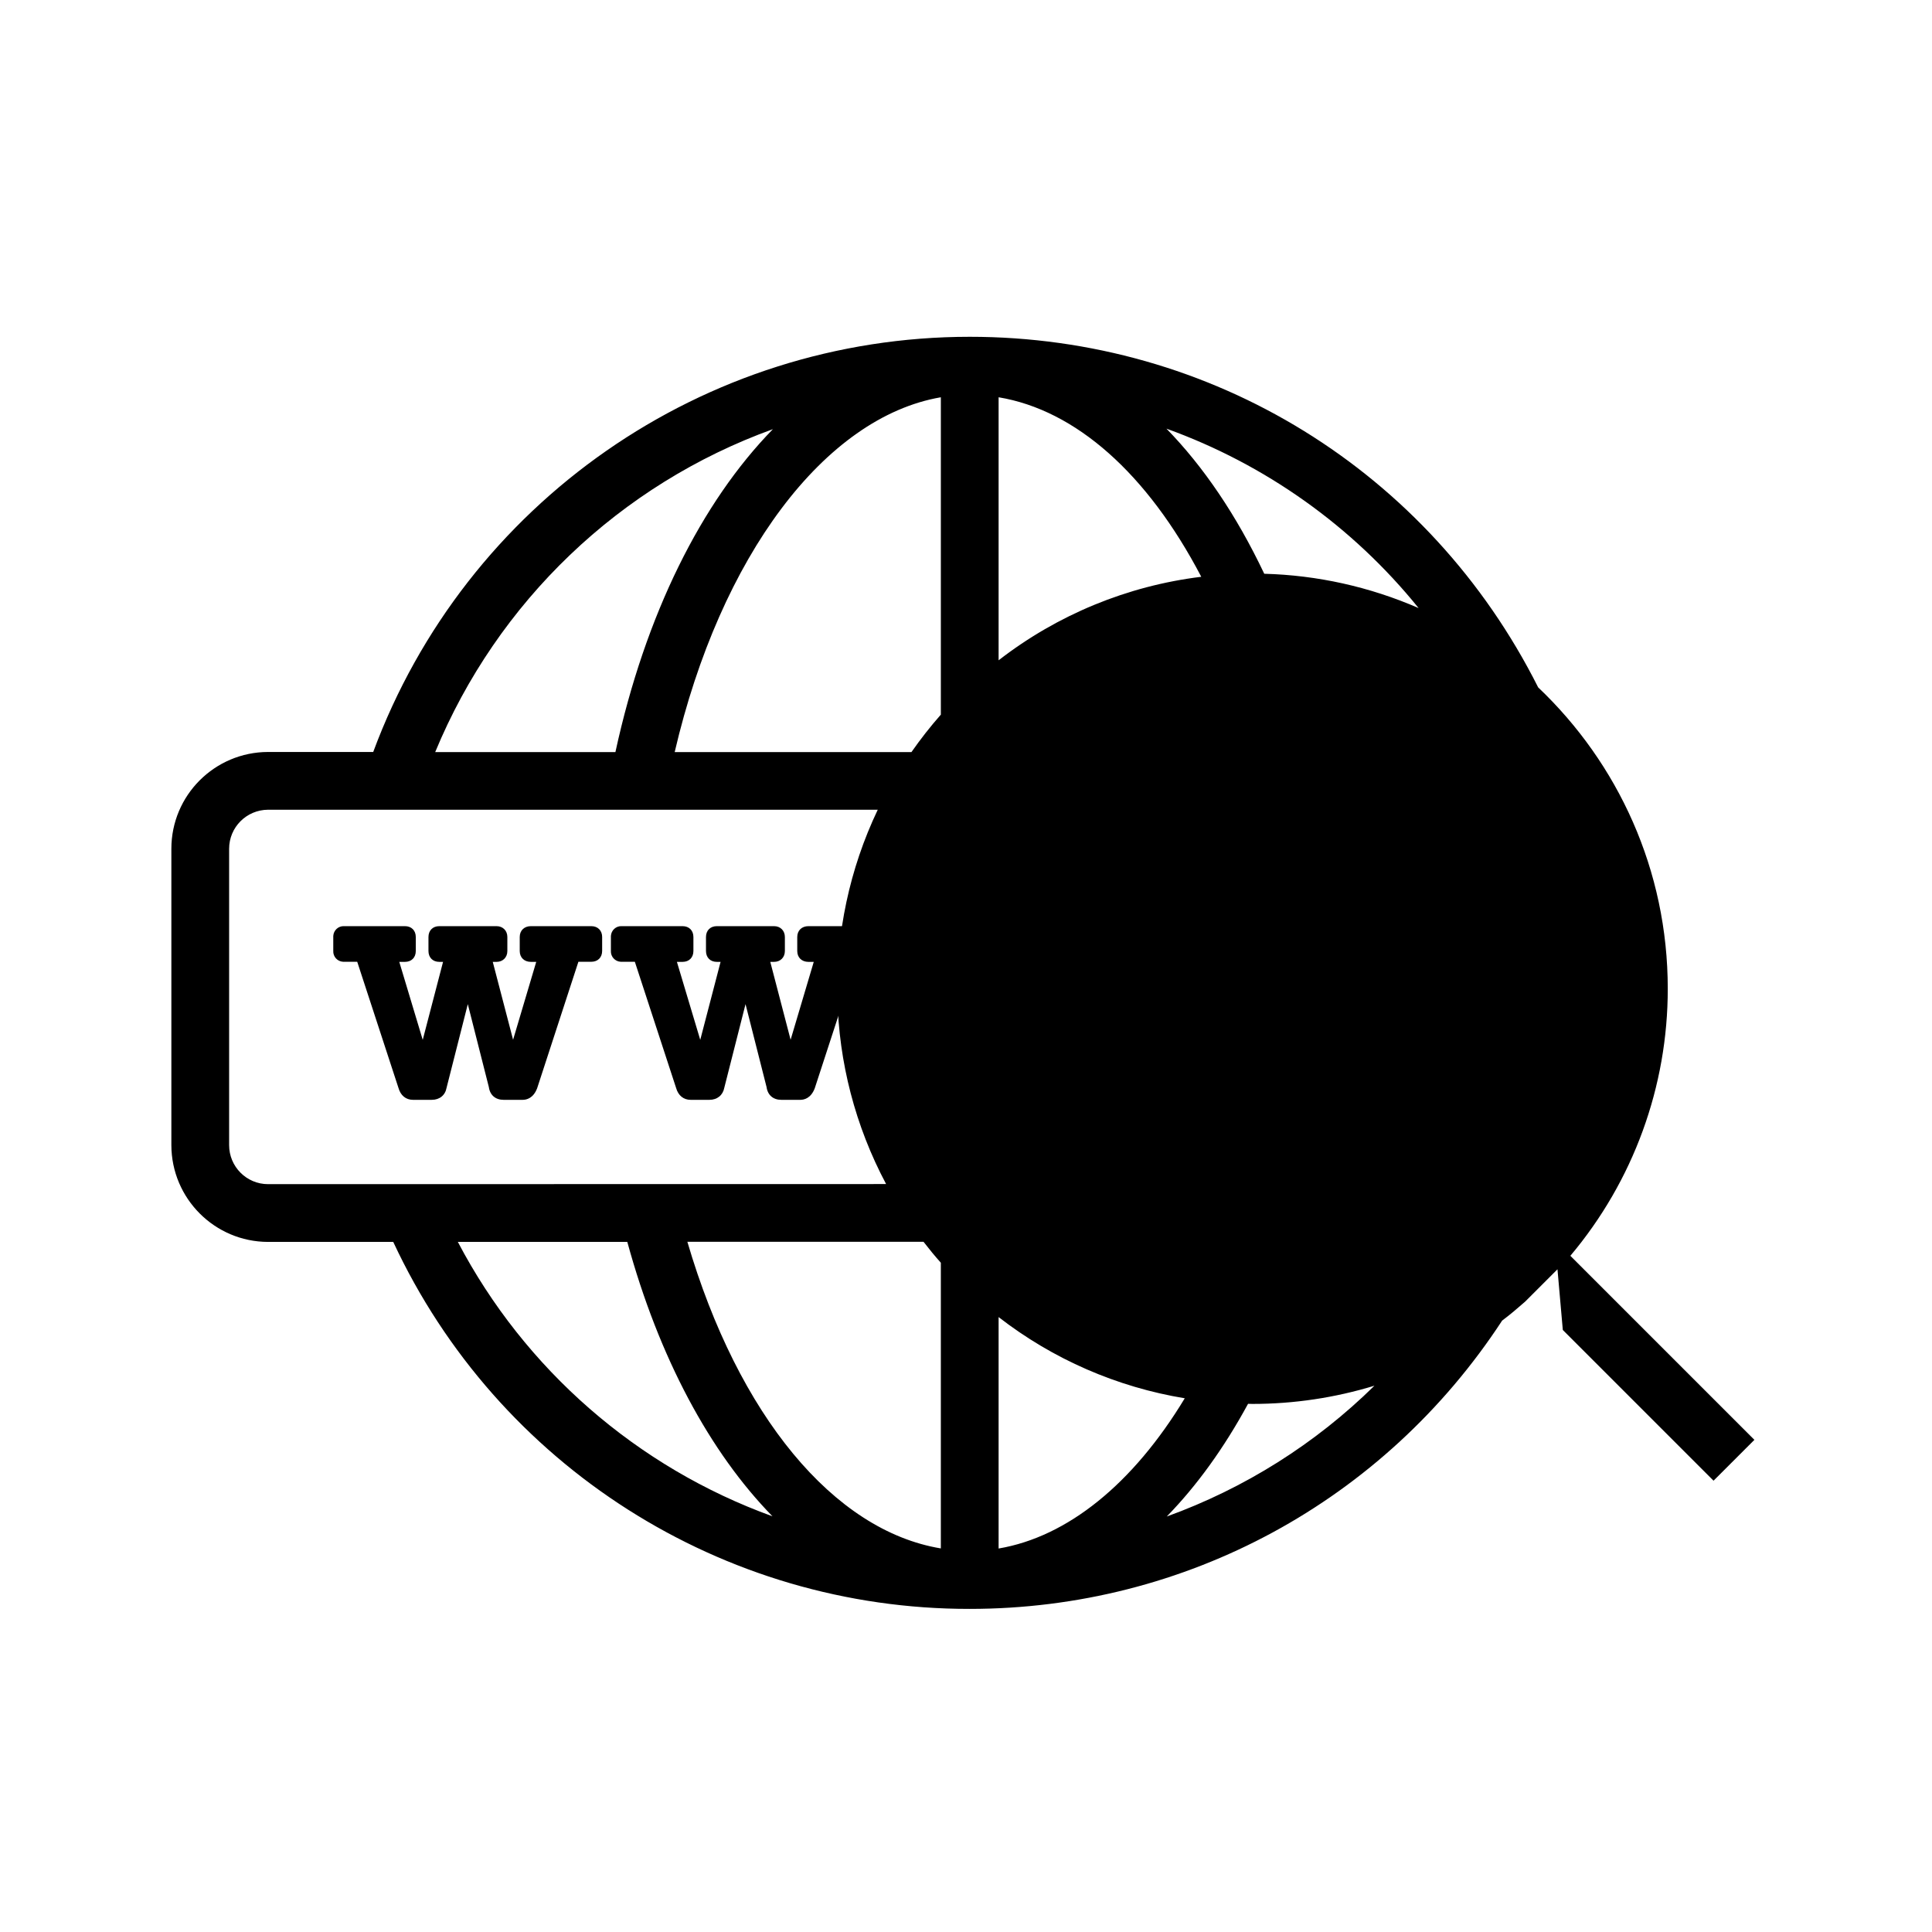 <svg xmlns="http://www.w3.org/2000/svg" xml:space="preserve" viewBox="0 0 1920 1920">
  <path class="uk-fill-white" fill-rule="evenodd" d="M1617.6 980.5c0-205.4-166.5-372-372-372s-372 166.5-372 372 166.6 372 372 372 372-166.6 372-372" clip-rule="evenodd"/>
  <path d="M1244.7 1337.8c-195.9 0-355.2-159.3-355.2-355.2 0-62.5 16.5-123.8 47.9-177.8h2.3v-4c62.1-103.7 175.5-173.3 305-173.3 195.8 0 355.2 159.3 355.2 355.2s-159.3 355.1-355.2 355.1zm-85.2 169.3c29.7-30.4 56.9-68 80.8-112 1.5 0 2.9.1 4.4.1 41.1 0 81.9-6.1 121.2-18.1-58.6 57.7-129 102-206.4 130zm-167.1 31.8v-230c54 41.9 117.6 69.6 185 80.7-51.5 85.2-116.6 137.7-185 149.3zm-57.4-.1c-106.4-17.6-201.2-132-251.9-304.7h234.7c5.5 7.1 11.2 14.1 17.2 20.8v283.9zm-480-304.6h168.4c31.6 115.4 82.2 209.2 144.3 272.7-134.6-48.7-246.2-146-312.7-272.7zm-188.6-57.4c-21.4 0-38.7-17.4-38.7-38.8V843.5c0-21.4 17.3-38.7 38.7-38.8h605.9c-56.4 118.3-53.3 256.3 8.3 372l-614.2.1zm501.7-750.3c-70.8 72.4-126.8 184-156.5 320.9H432.5c61.8-149.5 183.6-266 335.6-320.9zM935 394.8v315.4c-10.4 11.8-20.2 24.3-29.2 37.2H670.5C715.9 552.6 819.7 414.6 935 394.8zm57.4 0c76.5 12.7 147.7 75.7 201.4 178.4-73.4 9-143 37.7-201.4 83V394.8zm417.4 209.5c-48.5-21.1-100.6-32.7-153.4-34.1-27.6-58.2-60.5-106.6-97.2-144.2 98.3 35.4 185 97.1 250.6 178.3zm150.8 643.7c62.6-74.3 96.9-168.3 96.8-265.5 0-117.9-49.5-224.1-128.8-299.4-108.1-215-324.3-348.4-564.9-348.4-264.4 0-500.9 164.6-592.8 412.6H266.4c-53.1.1-96.1 43.1-96.1 96.2V1138c.1 53.1 43.1 96.1 96.1 96.2h124.4c103.7 222.7 327.2 365 572.9 364.7 214.6 0 411.7-107 529.1-286.5 7.9-5.9 15.4-12.3 22.8-18.8l32.2-32.2 5.3 60.3 149.8 149.8 40.6-40.6-182.9-182.9z" class="st1"/>
  <path d="M863.5 920.4h-60.1c-6.6 0-11.1 4.3-11.1 10.8v13.9c0 6.5 4.5 10.8 11.1 10.8h5.3l-23 77.4-20.2-77.4h3.7c6.3 0 10.8-4.4 10.8-10.8v-13.9c0-6.3-4.4-10.8-10.8-10.8h-56.8c-6.5 0-10.8 4.3-10.8 10.8v13.9c0 6.5 4.3 10.8 10.8 10.8h3.7l-20.2 77.5-23.2-77.5h5.6c6.5 0 10.8-4.3 10.8-10.8v-13.9c0-6.5-4.3-10.8-10.8-10.8h-60.4c-5.7-.3-10.5 4.1-10.8 9.8V945c-.3 5.7 4.1 10.5 9.8 10.8h14l41 125.4c2.1 7.5 7.4 11.8 14.4 11.8H705c7.8 0 13.4-4.6 14.8-12l21.1-83.1 20.9 82.4c1.1 8 6.6 12.7 14.6 12.7h19c3.7 0 10.5-1.5 14.3-11.5l41-125.7h12.8c6.3 0 10.8-4.4 10.8-10.8v-13.9c-.1-6.2-4.5-10.7-10.8-10.7m-275.9 0h-60c-6.6 0-11.1 4.3-11.1 10.8v13.9c0 6.5 4.5 10.8 11.1 10.8h5.3l-23 77.4-20.2-77.4h3.7c6.3 0 10.8-4.4 10.8-10.8v-13.9c0-6.3-4.4-10.8-10.8-10.8h-56.8c-6.5 0-10.8 4.3-10.8 10.8v13.9c0 6.5 4.3 10.8 10.8 10.8h3.7l-20.2 77.5-23.3-77.5h5.6c6.5 0 10.8-4.3 10.8-10.8v-13.9c0-6.5-4.3-10.8-10.8-10.8H342c-5.7-.3-10.5 4.1-10.8 9.8V945c-.3 5.7 4.1 10.5 9.8 10.8h14l41 125.4c2.1 7.5 7.4 11.8 14.4 11.8h18.7c7.8 0 13.4-4.6 14.7-12l21.1-83.1 20.9 82.4c1.1 8 6.6 12.7 14.6 12.7h19.1c3.7 0 10.5-1.5 14.3-11.5l41-125.7h12.8c6.5 0 10.8-4.3 10.8-10.8v-13.9c0-6.3-4.3-10.7-10.8-10.7m848.3-45.4h-91.8c-10 0-16.8 6.5-16.8 16.3v21.2c0 9.7 6.7 16.3 16.8 16.3h8.3l-35.4 119.3-31-119.3h5.9c9.7 0 16.2-6.5 16.2-16.3v-21.2c0-9.6-6.7-16.3-16.2-16.3H1205c-9.7 0-16.3 6.5-16.3 16.3v21.2c0 9.7 6.5 16.3 16.3 16.3h5.9l-31.2 119.4-35.8-119.4h8.8c9.7 0 16.3-6.5 16.3-16.3v-21.2c0-9.7-6.5-16.3-16.3-16.3h-92.3c-9.7 0-16.2 6.5-16.2 16.3v21.2c0 9.7 6.5 16.3 16.2 16.3h20.1v.1h43.6l-28.7 45.6 47.8 146.1c3.2 11.3 11.2 17.9 21.8 17.9h28.6c11.8 0 20.2-7 22.3-18.2l32.4-127.7 32.2 126.7c1.7 12 10 19.2 22.1 19.2h29.1c5.6 0 15.9-2.2 21.7-17.5l62.8-192.2h19.7c9.7 0 16.3-6.5 16.3-16.3v-21.2c0-9.7-6.6-16.3-16.3-16.3" class="st1"/>
</svg>

